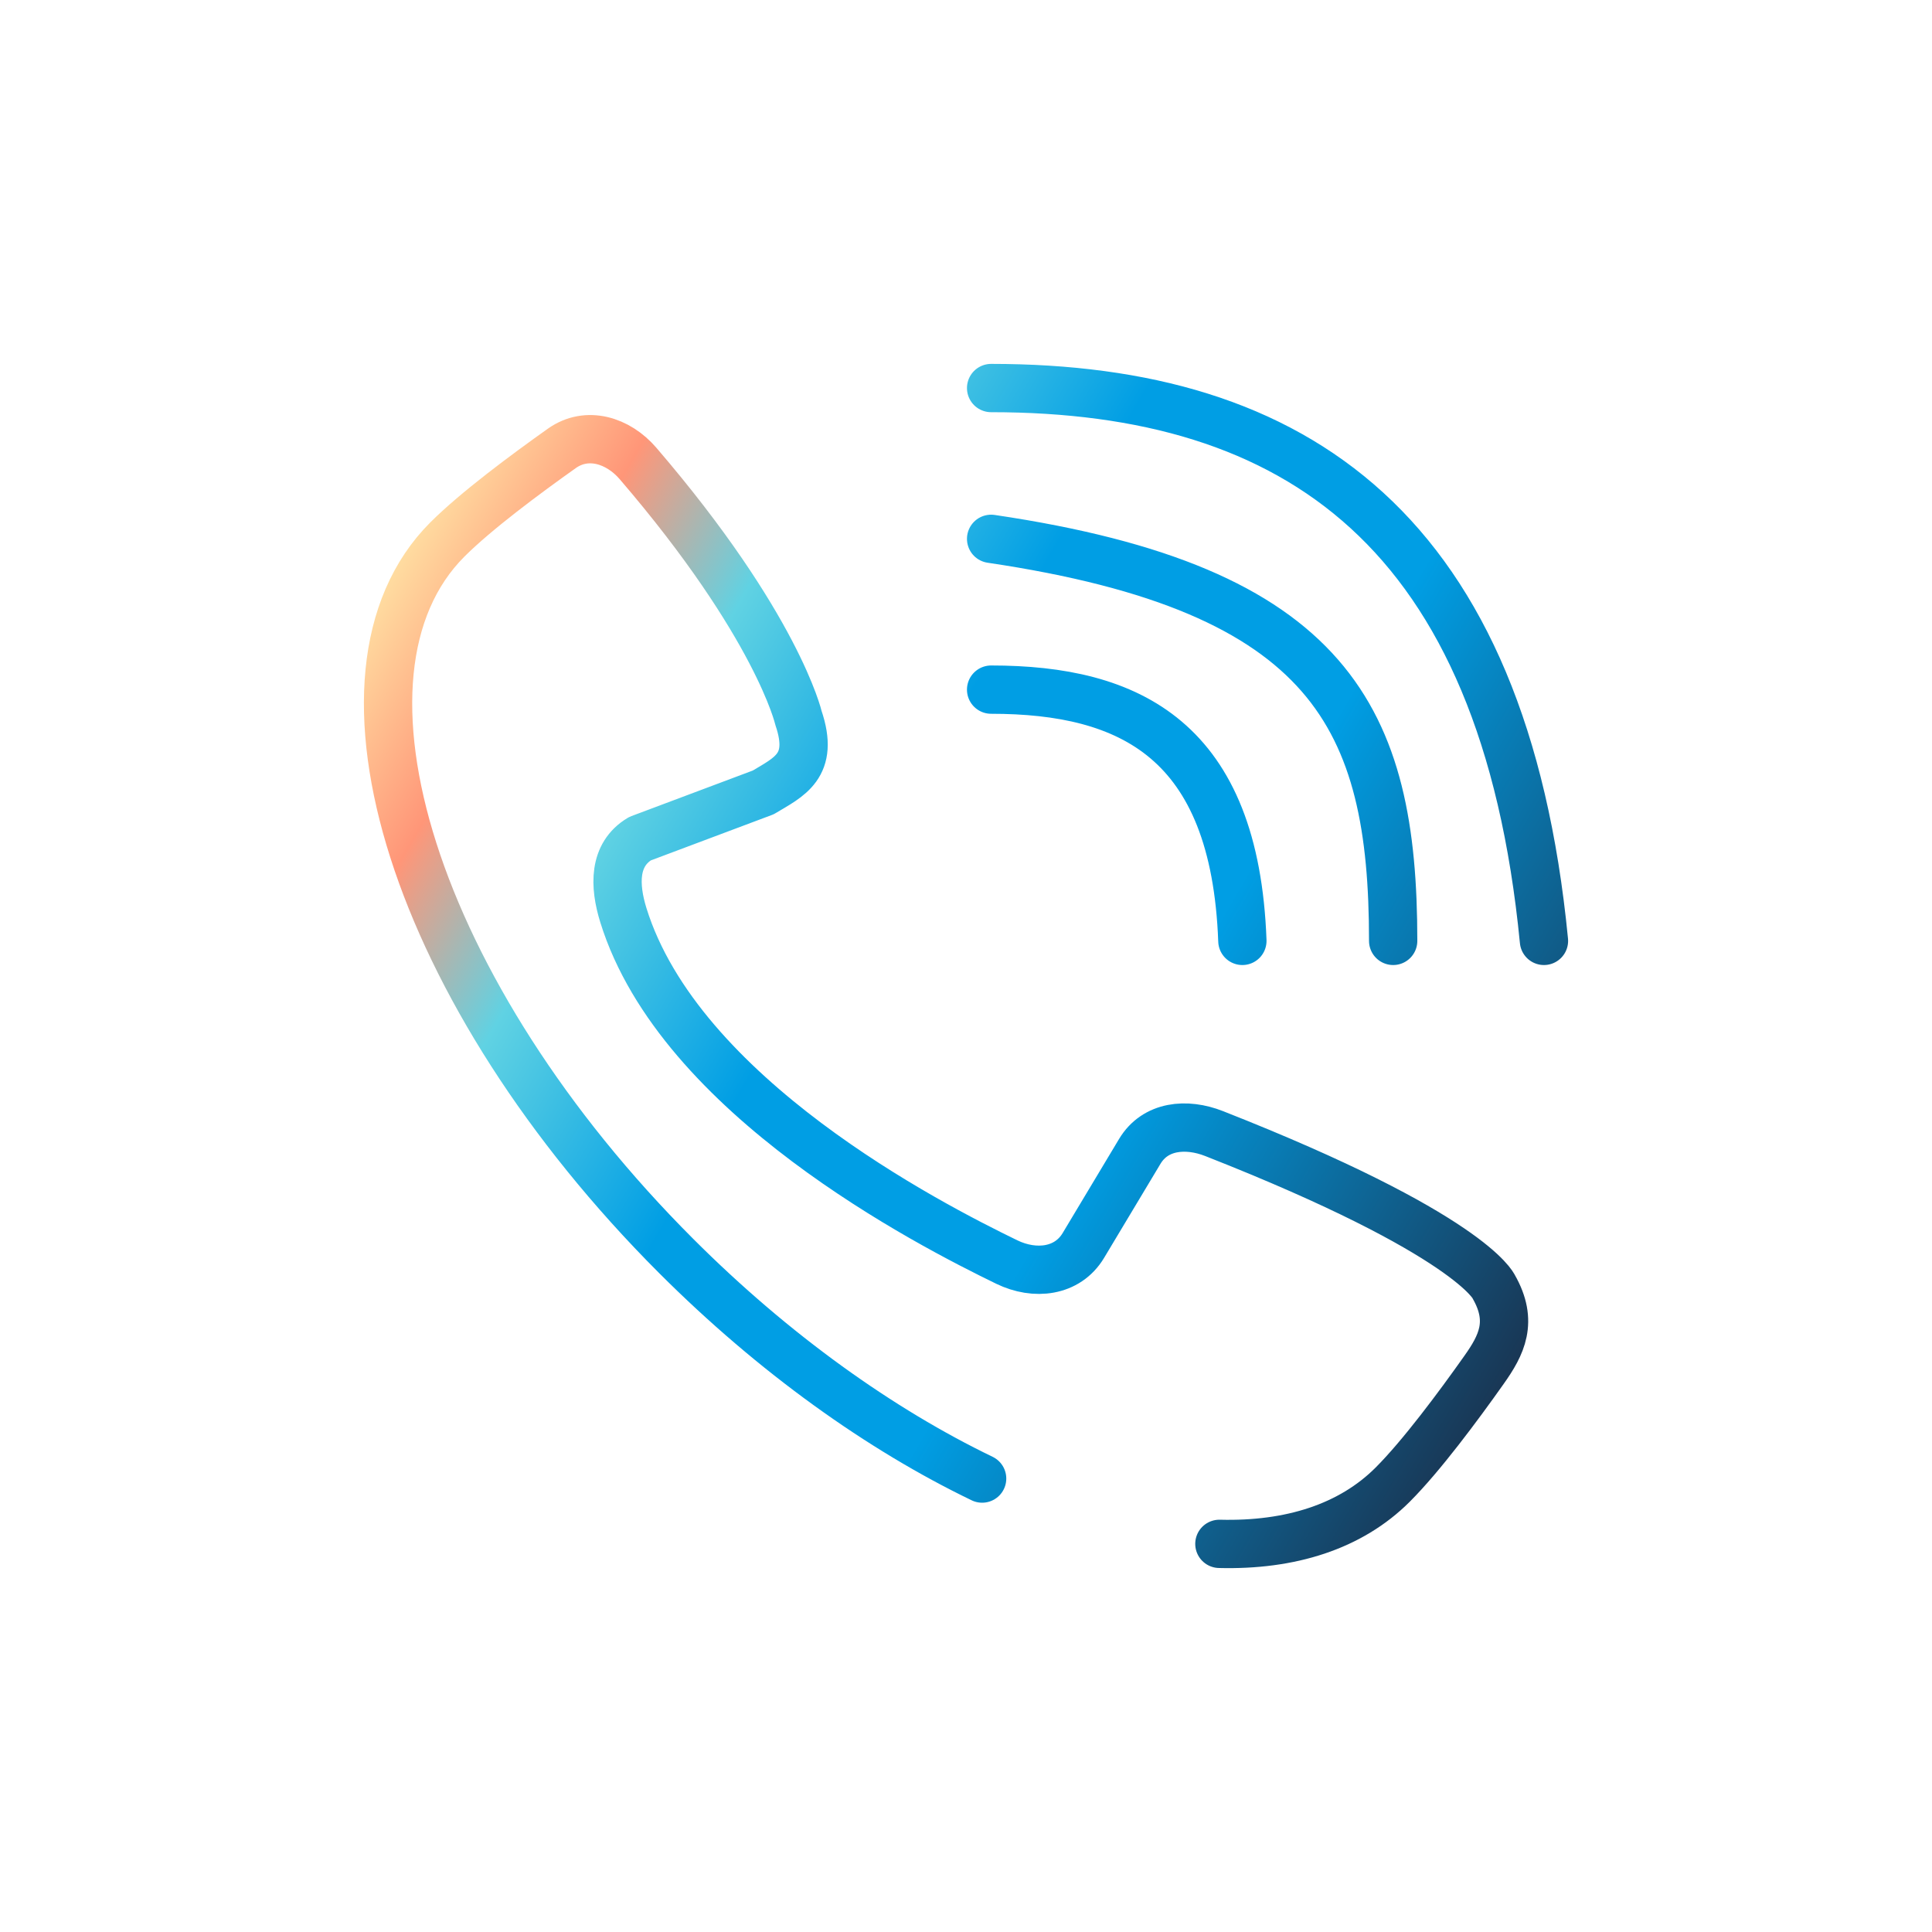 <?xml version="1.0" encoding="UTF-8"?>
<svg id="Livello_1" data-name="Livello 1" xmlns="http://www.w3.org/2000/svg" xmlns:xlink="http://www.w3.org/1999/xlink" viewBox="0 0 200 200">
  <defs>
    <style>
      .cls-1 {
        fill: none;
        stroke: url(#Sfumatura_senza_nome_24);
        stroke-linecap: round;
        stroke-linejoin: round;
        stroke-width: 5px;
      }
    </style>
    <linearGradient id="Sfumatura_senza_nome_24" data-name="Sfumatura senza nome 24" x1="42.19" y1="56.68" x2="164.88" y2="127.51" gradientUnits="userSpaceOnUse">
      <stop offset="0" stop-color="#ffdca0"/>
      <stop offset=".11" stop-color="#ff9678"/>
      <stop offset=".23" stop-color="#60d2e3"/>
      <stop offset=".41" stop-color="#009ee4"/>
      <stop offset=".65" stop-color="#009ee4"/>
      <stop offset="1" stop-color="#193755"/>
    </linearGradient>
  </defs>
  <path class="cls-1" d="m102.6,40.17c31.61,0,53.09,14.74,57.23,57.23m-15.61,0c0-22.99-6.38-36.41-41.62-41.62m26.01,41.62c-.76-20.81-11.65-26.01-26.01-26.01m23.63,88.43c7.34.19,13.58-1.77,17.94-6.13,2.96-2.96,6.76-8.07,9.44-11.86,1.84-2.59,3.08-5.03,1.02-8.63,0,0-2.37-5.4-28.94-15.85-2.89-1.14-6.1-.83-7.7,1.84l-5.84,9.74c-1.65,2.75-5.03,3.12-7.92,1.72-8.11-3.94-33.88-17.16-39.7-35.91-.95-3.06-1.04-6.27,1.72-7.92l12.76-4.79c2.66-1.6,5.34-2.72,3.65-7.7,0,0-2.19-9.55-16.61-26.35-2.07-2.41-5.29-3.4-7.88-1.57-3.78,2.68-8.9,6.48-11.86,9.44-13.94,13.94-3.34,47.15,23.69,74.17,10.13,10.13,21.14,17.96,31.67,23.04"/>
</svg>